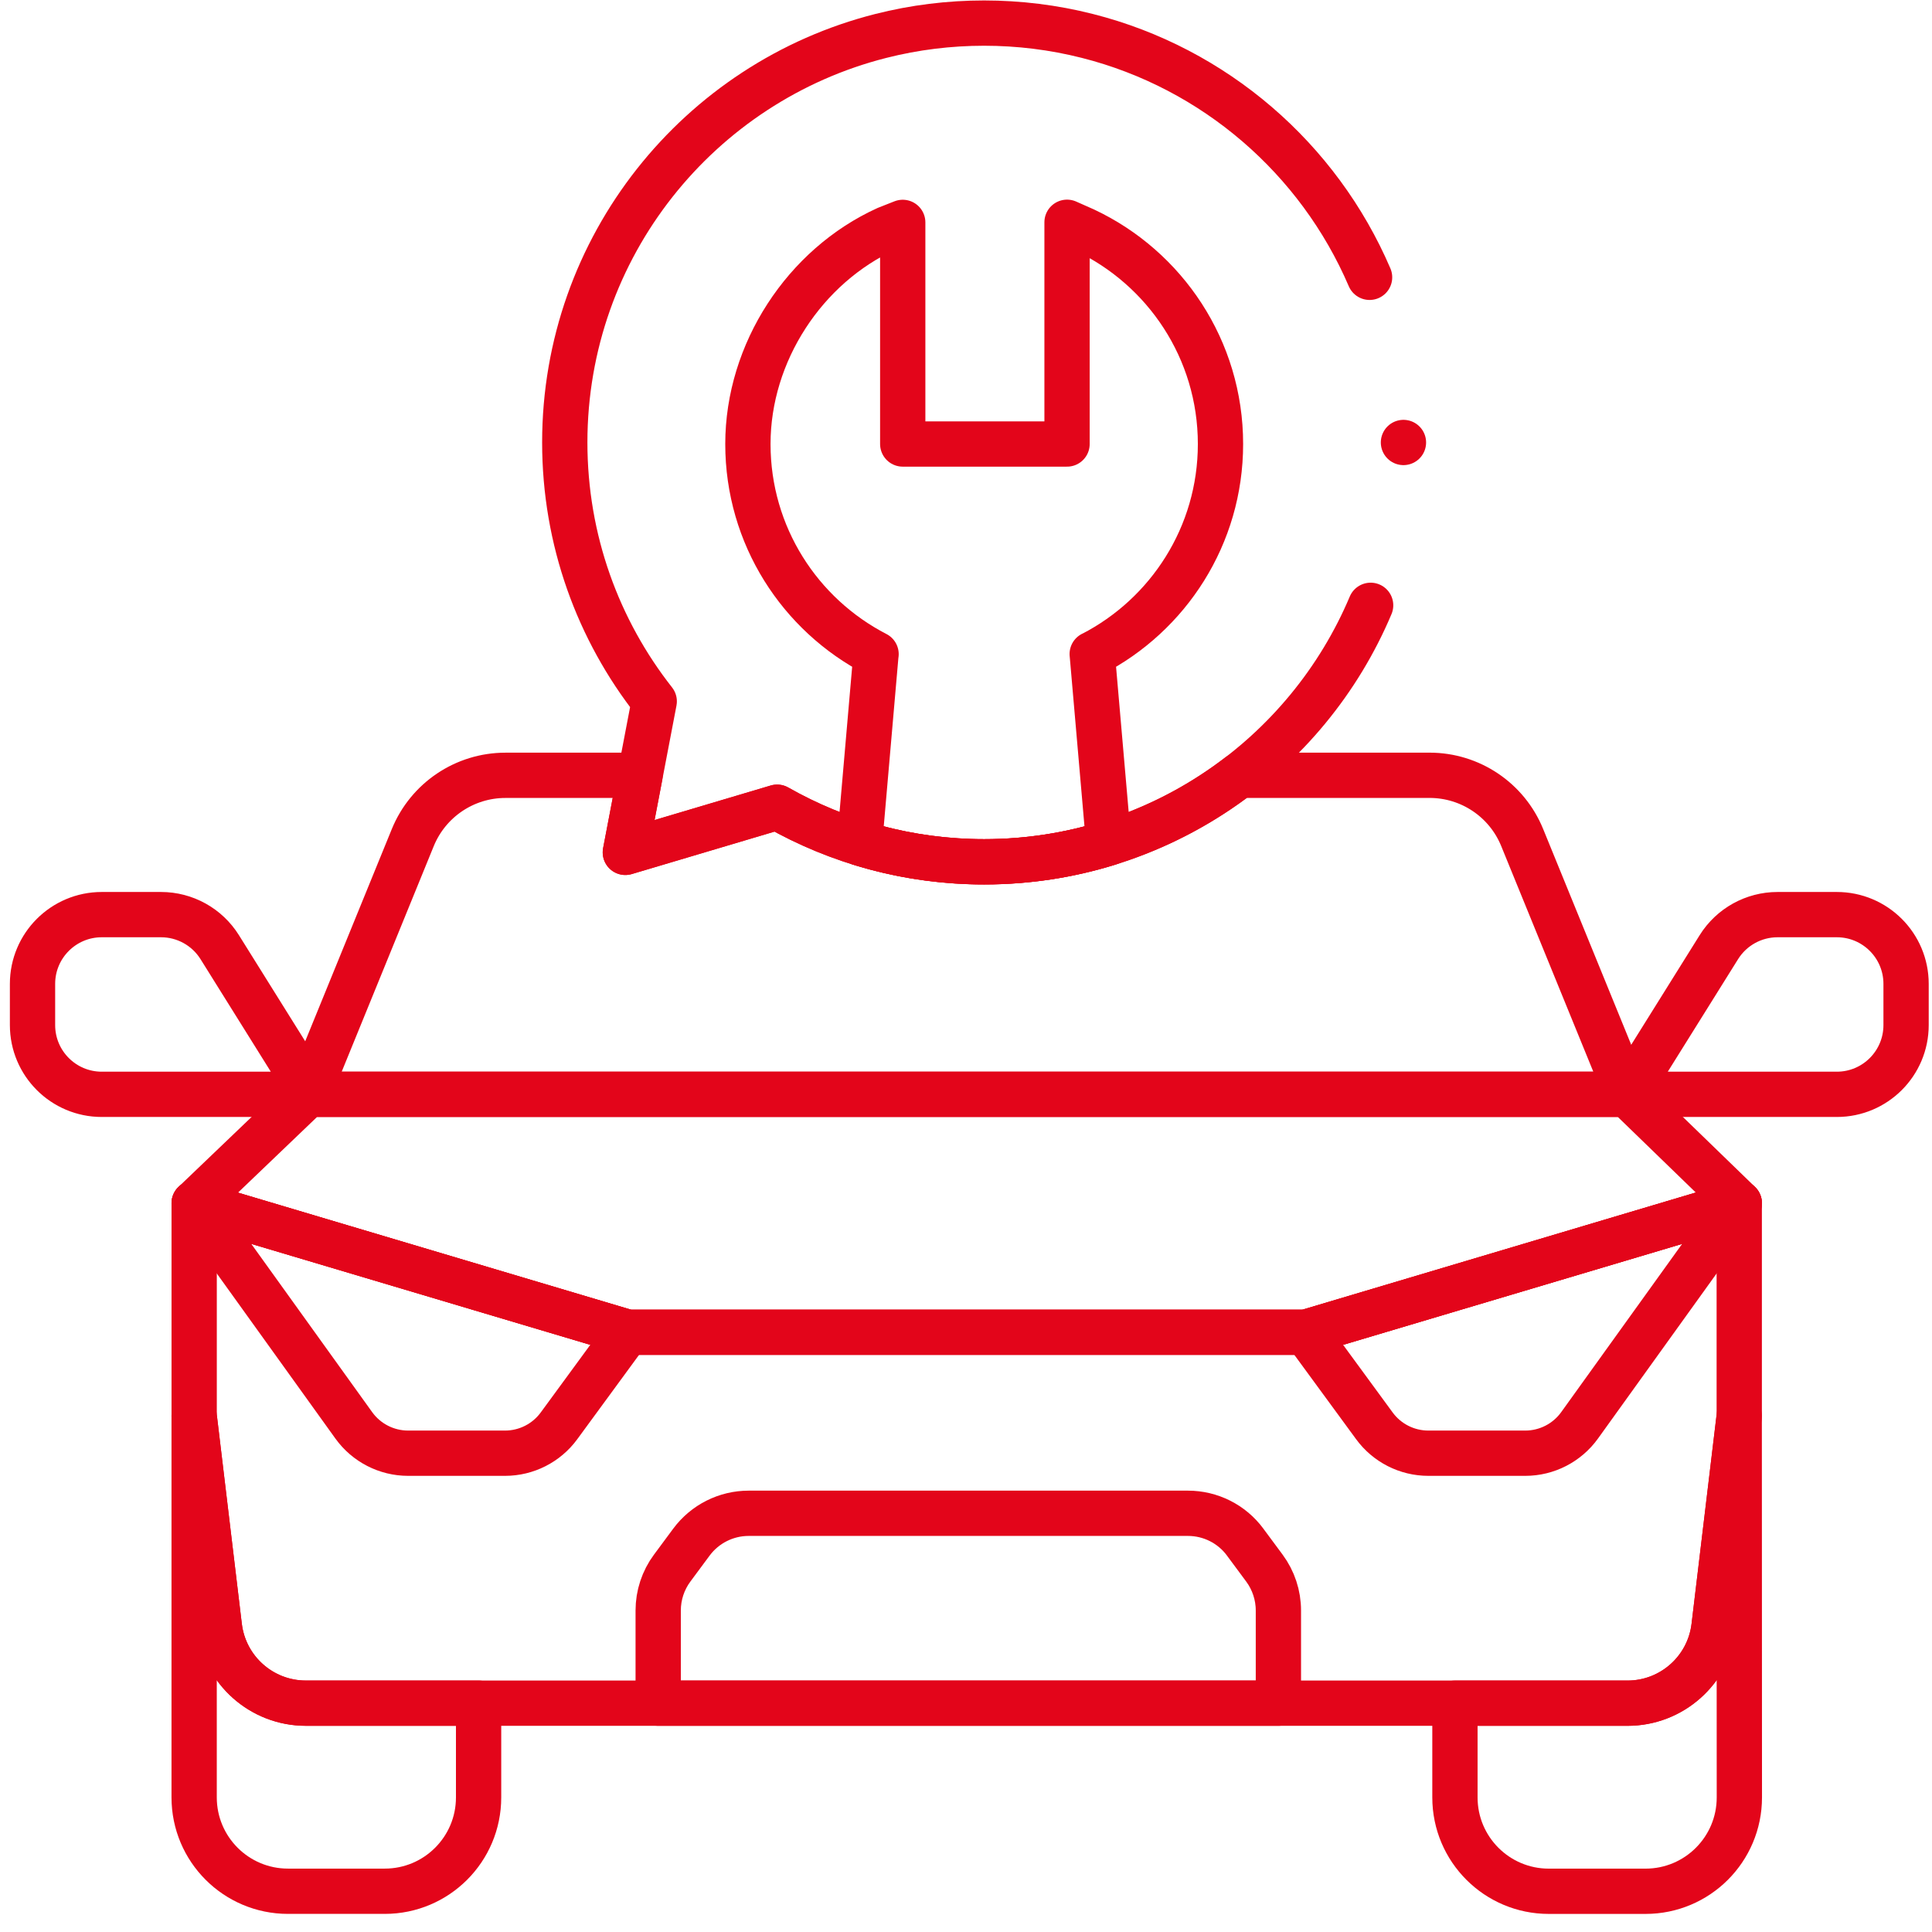 <?xml version="1.0" encoding="UTF-8"?>
<svg id="svg2589" xmlns="http://www.w3.org/2000/svg" version="1.1" viewBox="0 0 682.67 682.67">
  <!-- Generator: Adobe Illustrator 29.8.1, SVG Export Plug-In . SVG Version: 2.1.1 Build 2)  -->
  <defs>
    <style>
      .st0 {
        fill: none;
        stroke: #e3051a;
        stroke-linecap: round;
        stroke-linejoin: round;
        stroke-width: 16px;
      }
    </style>
  </defs>
  <path class="st0" d="M483.94,97.99c-17.99-41.93-54.74-73.9-99.72-85.29-23.82-6.05-49.16-6.05-72.98,0-64.2,16.25-111.68,74.41-111.68,143.64,0,34.53,11.81,66.3,31.61,91.49l-10.2,53.35,53.63-15.95c21.58,12.27,46.53,19.28,73.13,19.28,61.43,0,114.12-37.37,136.58-90.62"/>
  <path class="st0" d="M385.93,231.1h.01v.03l5.8,66.76c-13.9,4.32-28.68,6.64-43.99,6.64s-30.12-2.32-44.02-6.65l5.8-66.74h.03c-26.9-13.87-45.29-41.9-45.29-74.25s20.12-62.95,49.03-76.07l5.68-2.24v78.31h58.06v-78.35l6.2,2.75c28.37,13.35,48.02,42.18,48.02,75.6,0,32.35-18.42,60.37-45.31,74.23Z"/>
  <g>
    <path class="st0" d="M461.42,470.76h-239.68l-153.13-45.6v75.21l8.9,74.32c1.85,15.48,14.98,27.13,30.57,27.13h467.01c15.59,0,28.72-11.65,30.57-27.13l8.9-74.32v-75.21l-153.13,45.6Z"/>
    <polygon class="st0" points="614.6 425.16 461.48 470.75 221.74 470.75 68.61 425.16 108.83 386.67 574.89 386.67 614.6 425.16"/>
    <path class="st0" d="M169.11,601.81v33.3c0,18.32-14.84,33.16-33.16,33.16h-34.19c-18.31,0-33.16-14.84-33.16-33.16v-134.75l8.9,74.32c1.86,15.48,14.98,27.13,30.57,27.13h61.03Z"/>
    <path class="st0" d="M614.55,500.37l.05,134.75c0,18.32-14.84,33.16-33.16,33.16h-34.18c-18.31,0-33.16-14.84-33.16-33.16v-33.3h60.99c15.58,0,28.72-11.65,30.56-27.13l8.9-74.32Z"/>
    <path class="st0" d="M221.74,470.76l-24.22,33.06c-4.45,6.08-11.54,9.67-19.07,9.67h-34.24c-7.61,0-14.76-3.67-19.2-9.85l-56.39-78.48,153.13,45.6Z"/>
    <path class="st0" d="M461.42,470.76l24.22,33.06c4.45,6.08,11.54,9.67,19.07,9.67h34.24c7.61,0,14.76-3.67,19.2-9.85l56.4-78.48-153.13,45.6Z"/>
    <path class="st0" d="M439.98,544.9c-4.74-6.41-12.24-10.18-20.22-10.18h-155.22c-7.97,0-15.47,3.78-20.22,10.18l-6.81,9.19c-3.21,4.33-4.94,9.58-4.94,14.98v32.75h219.15v-32.75c0-5.39-1.73-10.64-4.94-14.98l-6.81-9.19Z"/>
    <path class="st0" d="M574.89,386.67H108.84l37.02-90.72c5.44-13.29,18.37-21.99,32.72-21.99h47.59l-5.21,27.22,53.64-15.95c21.58,12.27,46.54,19.28,73.13,19.28,33.91,0,65.17-11.38,90.14-30.56h67.28c14.36,0,27.29,8.69,32.71,21.99l37.03,90.72Z"/>
    <path class="st0" d="M574.89,386.67l32.47-51.99c4.47-7.16,12.31-11.5,20.75-11.5h20.93c13.51,0,24.47,10.95,24.47,24.47v14.56c0,13.51-10.95,24.47-24.47,24.47h-74.15Z"/>
    <path class="st0" d="M110.11,386.67l-32.47-51.99c-4.47-7.16-12.31-11.5-20.75-11.5h-20.93c-13.51,0-24.47,10.95-24.47,24.47v14.56c0,13.51,10.95,24.47,24.47,24.47h74.15Z"/>
  </g>
  <line class="st0" x1="495.91" y1="156.35" x2="495.91" y2="156.35"/>
</svg>